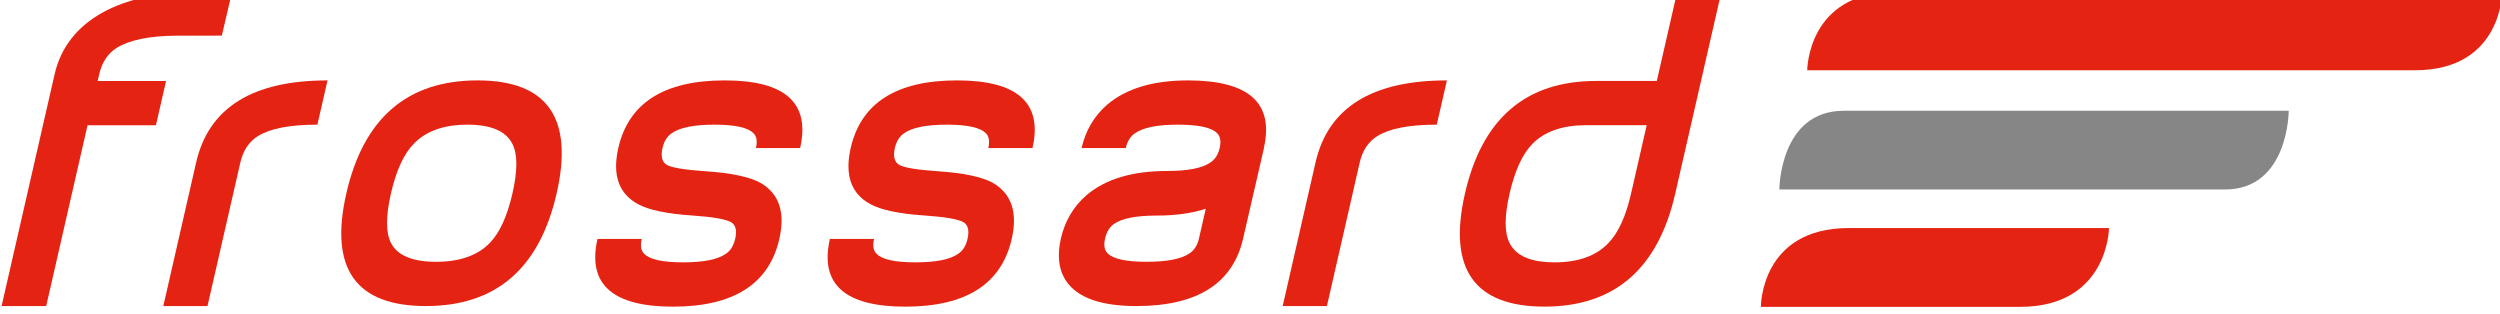 <?xml version="1.0" encoding="UTF-8" standalone="no"?>
<!-- Created with Inkscape (http://www.inkscape.org/) -->

<svg
   width="22.35mm"
   height="2.81mm"
   viewBox="0 0 22.35 2.81"
   version="1.1"
   id="svg8380"
   inkscape:version="1.1.1 (3bf5ae0d25, 2021-09-20)"
   sodipodi:docname="FROSSARD.svg"
   xmlns:inkscape="http://www.inkscape.org/namespaces/inkscape"
   xmlns:sodipodi="http://sodipodi.sourceforge.net/DTD/sodipodi-0.dtd"
   xmlns="http://www.w3.org/2000/svg"
   xmlns:svg="http://www.w3.org/2000/svg">
  <sodipodi:namedview
     id="namedview8382"
     pagecolor="#ffffff"
     bordercolor="#666666"
     borderopacity="1.0"
     inkscape:pageshadow="2"
     inkscape:pageopacity="0.0"
     inkscape:pagecheckerboard="0"
     inkscape:document-units="mm"
     showgrid="false"
     inkscape:zoom="8"
     inkscape:cx="38.6875"
     inkscape:cy="7.0625"
     inkscape:window-width="1920"
     inkscape:window-height="1017"
     inkscape:window-x="-8"
     inkscape:window-y="-8"
     inkscape:window-maximized="1"
     inkscape:current-layer="layer1" />
  <defs
     id="defs8377">
    <clipPath
       clipPathUnits="userSpaceOnUse"
       id="clipPath2810">
      <path
         d="m 25.512,322.609 h 73.794 v 28.886 H 25.512 Z"
         id="path2808" />
    </clipPath>
  </defs>
  <g
     inkscape:label="Calque 1"
     inkscape:groupmode="layer"
     id="layer1">
    <g
       id="g2804"
       transform="matrix(0.353,0,0,-0.353,-11.649,122.508)">
      <g
         id="g2806"
         clip-path="url(#clipPath2810)">
        <g
           id="g2812"
           transform="translate(78.064,342.249)">
          <path
             d="M 0,0 C 0,0 0,1.994 1.634,1.994 H 12.9 C 12.9,1.994 12.9,0 11.284,0 H 0"
             style="fill:#878686;fill-opacity:1;fill-rule:nonzero;stroke:none"
             id="path2814" />
        </g>
        <g
           id="g2816"
           transform="translate(78.77,345.269)">
          <path
             d="m 0,0 c 0,0 0,1.984 2.229,1.984 h 15.372 c 0,0 0,-1.984 -2.206,-1.984 H 0"
             style="fill:#e42313;fill-opacity:1;fill-rule:nonzero;stroke:none"
             id="path2818" />
        </g>
        <g
           id="g2820"
           transform="translate(77.596,339.277)">
          <path
             d="m 0,0 c 0,0 -0.015,1.995 2.226,1.996 h 6.59 C 8.816,1.996 8.801,0.015 6.589,0 H 0"
             style="fill:#e42313;fill-opacity:1;fill-rule:nonzero;stroke:none"
             id="path2822" />
        </g>
        <g
           id="g2824"
           transform="translate(41.038,343.891)">
          <path
             d="m 0,0 c -0.696,0 -1.198,-0.097 -1.508,-0.291 -0.226,-0.143 -0.374,-0.365 -0.443,-0.667 l -0.832,-3.636 h -1.119 l 0.832,3.638 c 0.317,1.385 1.426,2.077 3.327,2.077 z"
             style="fill:#e42313;fill-opacity:1;fill-rule:nonzero;stroke:none"
             id="path2826" />
        </g>
        <g
           id="g2828"
           transform="translate(45.978,342.149)">
          <path
             d="M 0,0 C 0.133,0.581 0.132,1 -0.003,1.258 -0.166,1.58 -0.545,1.742 -1.14,1.742 -1.736,1.742 -2.189,1.58 -2.499,1.258 -2.752,1 -2.944,0.581 -3.077,0 c -0.133,-0.581 -0.132,-1 0.003,-1.258 0.164,-0.315 0.544,-0.473 1.14,-0.473 0.595,0 1.047,0.158 1.356,0.473 C -0.325,-1 -0.133,-0.581 0,0 m 1.119,0 c -0.435,-1.902 -1.538,-2.852 -3.31,-2.852 -1.779,0 -2.451,0.95 -2.016,2.852 0.437,1.909 1.544,2.863 3.323,2.863 1.772,0 2.44,-0.954 2.003,-2.863"
             style="fill:#e42313;fill-opacity:1;fill-rule:nonzero;stroke:none"
             id="path2830" />
        </g>
        <g
           id="g2832"
           transform="translate(53.264,343.299)">
          <path
             d="m 0,0 h -1.119 c 0.039,0.172 0.018,0.298 -0.064,0.376 -0.14,0.143 -0.468,0.216 -0.984,0.216 -0.516,0 -0.877,-0.072 -1.082,-0.215 -0.118,-0.079 -0.197,-0.204 -0.236,-0.375 -0.049,-0.214 -0.012,-0.357 0.111,-0.429 0.124,-0.071 0.451,-0.125 0.98,-0.161 0.643,-0.043 1.105,-0.14 1.386,-0.291 0.476,-0.273 0.636,-0.747 0.481,-1.423 -0.261,-1.143 -1.159,-1.715 -2.694,-1.715 -1.535,0 -2.172,0.572 -1.911,1.715 h 1.12 c -0.04,-0.173 -0.019,-0.299 0.064,-0.377 0.139,-0.144 0.467,-0.216 0.984,-0.216 0.516,0 0.876,0.072 1.082,0.216 0.118,0.078 0.197,0.205 0.237,0.377 0.047,0.208 0.015,0.349 -0.098,0.421 -0.133,0.078 -0.46,0.136 -0.983,0.172 -0.65,0.043 -1.112,0.14 -1.385,0.291 -0.485,0.265 -0.649,0.738 -0.493,1.42 0.26,1.14 1.158,1.711 2.694,1.711 C -0.376,1.713 0.261,1.142 0,0"
             style="fill:#e42313;fill-opacity:1;fill-rule:nonzero;stroke:none"
             id="path2834" />
        </g>
        <g
           id="g2836"
           transform="translate(59.149,343.299)">
          <path
             d="m 0,0 h -1.119 c 0.039,0.172 0.018,0.298 -0.064,0.376 -0.14,0.143 -0.468,0.216 -0.984,0.216 -0.517,0 -0.877,-0.072 -1.082,-0.215 -0.118,-0.079 -0.197,-0.204 -0.237,-0.375 -0.048,-0.214 -0.011,-0.357 0.112,-0.429 0.124,-0.071 0.451,-0.125 0.98,-0.161 0.643,-0.043 1.105,-0.14 1.386,-0.291 0.475,-0.273 0.636,-0.747 0.482,-1.423 -0.262,-1.143 -1.16,-1.715 -2.695,-1.715 -1.535,0 -2.172,0.572 -1.91,1.715 h 1.118 c -0.039,-0.173 -0.018,-0.299 0.065,-0.377 0.139,-0.144 0.467,-0.216 0.983,-0.216 0.517,0 0.878,0.072 1.083,0.216 0.118,0.078 0.197,0.205 0.237,0.377 0.047,0.208 0.015,0.349 -0.098,0.421 -0.133,0.078 -0.46,0.136 -0.982,0.172 -0.651,0.043 -1.113,0.14 -1.386,0.291 -0.485,0.265 -0.649,0.738 -0.493,1.42 0.261,1.14 1.159,1.711 2.693,1.711 C -0.376,1.713 0.261,1.142 0,0"
             style="fill:#e42313;fill-opacity:1;fill-rule:nonzero;stroke:none"
             id="path2838" />
        </g>
        <g
           id="g2840"
           transform="translate(63.365,341.009)">
          <path
             d="M 0,0 0.172,0.752 C -0.184,0.637 -0.596,0.58 -1.062,0.58 -1.578,0.58 -1.938,0.512 -2.141,0.375 -2.26,0.297 -2.339,0.171 -2.378,0 c -0.039,-0.172 -0.018,-0.297 0.065,-0.376 0.139,-0.143 0.467,-0.215 0.984,-0.215 0.523,0 0.887,0.072 1.092,0.215 C -0.118,-0.297 -0.039,-0.172 0,0 m 1.118,-0.001 c -0.261,-1.141 -1.162,-1.711 -2.704,-1.711 -0.882,0 -1.47,0.204 -1.764,0.613 -0.2,0.287 -0.249,0.653 -0.147,1.098 0.102,0.444 0.318,0.81 0.649,1.097 0.481,0.409 1.162,0.613 2.044,0.613 0.524,0 0.888,0.072 1.093,0.215 C 0.408,2.004 0.486,2.125 0.524,2.29 0.563,2.462 0.541,2.587 0.459,2.666 0.32,2.81 -0.012,2.882 -0.535,2.882 -1.052,2.882 -1.412,2.81 -1.617,2.666 -1.736,2.588 -1.815,2.462 -1.854,2.29 h -1.119 c 0.102,0.445 0.318,0.812 0.649,1.099 0.481,0.409 1.163,0.614 2.045,0.614 1.542,0 2.183,-0.571 1.922,-1.713 h 0.003 z"
             style="fill:#e42313;fill-opacity:1;fill-rule:nonzero;stroke:none"
             id="path2842" />
        </g>
        <g
           id="g2844"
           transform="translate(69.387,343.891)">
          <path
             d="m 0,0 c -0.696,0 -1.198,-0.097 -1.508,-0.291 -0.226,-0.143 -0.374,-0.365 -0.443,-0.667 l -0.831,-3.636 h -1.12 l 0.832,3.638 c 0.317,1.385 1.426,2.077 3.327,2.077 z"
             style="fill:#e42313;fill-opacity:1;fill-rule:nonzero;stroke:none"
             id="path2846" />
        </g>
        <g
           id="g2848"
           transform="translate(74.308,342.146)">
          <path
             d="M 0,0 0.396,1.731 H -1.142 C -1.738,1.731 -2.19,1.573 -2.499,1.258 -2.751,1 -2.944,0.58 -3.077,0 c -0.133,-0.581 -0.132,-1 0.003,-1.258 0.163,-0.323 0.542,-0.484 1.137,-0.484 0.595,0 1.048,0.161 1.359,0.484 C -0.326,-1 -0.133,-0.581 0,0 m 1.119,0 c -0.436,-1.909 -1.541,-2.863 -3.312,-2.863 -1.779,0 -2.45,0.954 -2.014,2.863 0.435,1.901 1.542,2.852 3.321,2.852 h 1.538 l 0.515,2.25 h 1.119 z"
             style="fill:#e42313;fill-opacity:1;fill-rule:nonzero;stroke:none"
             id="path2850" />
        </g>
        <g
           id="g2852"
           transform="translate(38.877,347.253)">
          <path
             d="m 0,0 -0.878,-0.002 c -1.905,-0.001 -3.299,-0.697 -3.615,-2.08 l -1.344,-5.875 h 1.13 l 1.047,4.58 h 1.732 l 0.257,1.121 h -1.732 l 0.039,0.172 c 0.069,0.301 0.216,0.523 0.443,0.667 0.31,0.193 0.824,0.308 1.52,0.308 l 1.142,0.002 z"
             style="fill:#e42313;fill-opacity:1;fill-rule:nonzero;stroke:none"
             id="path2854" />
        </g>
      </g>
    </g>
  </g>
</svg>
